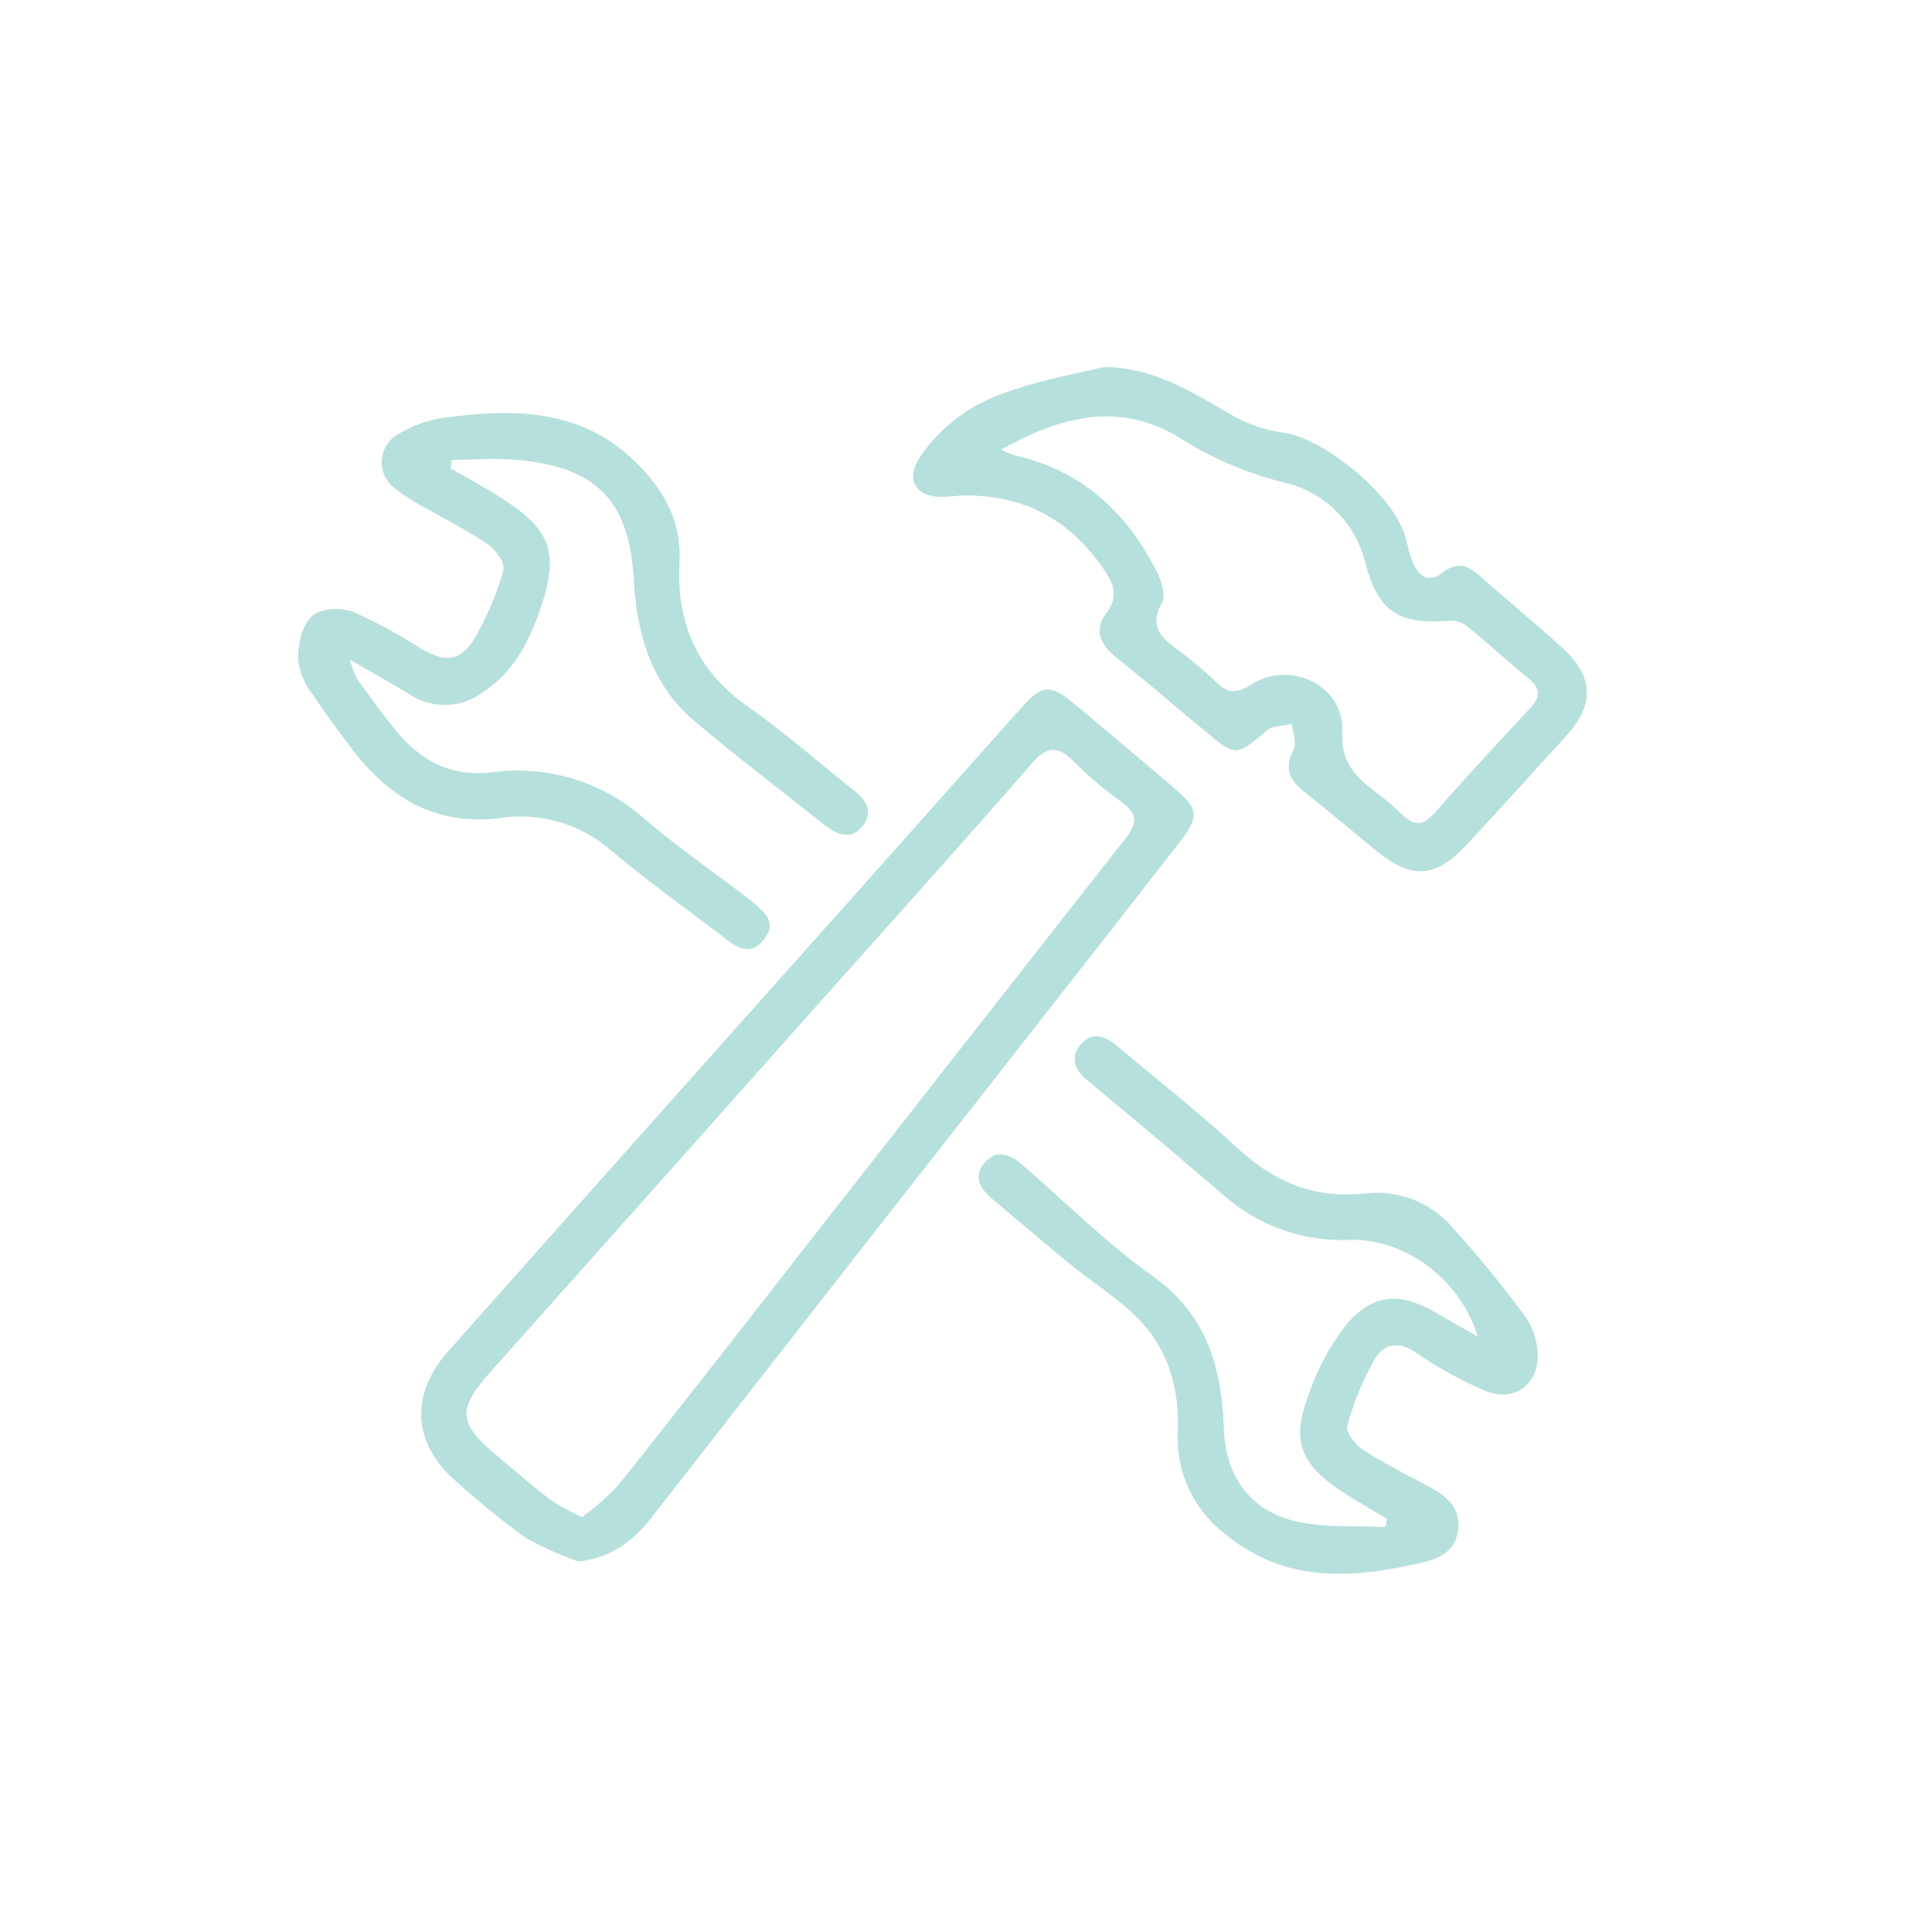 <?xml version="1.0" encoding="UTF-8"?> <svg xmlns="http://www.w3.org/2000/svg" id="Calque_1" data-name="Calque 1" viewBox="0 0 200 200"><defs><style>.cls-1{fill:#b6e0db;}</style></defs><path class="cls-1" d="M59.87,161.65a34.32,34.32,0,0,1-5.54-2.51,89.66,89.66,0,0,1-7-5.69c-4.57-3.85-5-9-.93-13.57q20.91-23.53,41.87-47l17.28-19.42c2.35-2.64,3.12-2.72,5.78-.5,3.4,2.82,6.76,5.68,10.13,8.54,2.64,2.24,2.75,3,.59,5.78Q106.93,106.64,91.74,126q-12.08,15.45-24.15,30.92C65.65,159.43,63.4,161.23,59.87,161.65Zm.38-4.6A27.19,27.19,0,0,0,64,153.76c7.15-9,14.21-18.09,21.3-27.15q15.57-19.89,31.16-39.75c1.24-1.57,1.39-2.58-.34-3.82a40.54,40.54,0,0,1-4.95-4.2c-1.65-1.64-2.75-1.66-4.38.21-7.66,8.81-15.48,17.47-23.24,26.18Q67.18,123.64,50.79,142c-3.45,3.88-3.36,5.31.55,8.6,1.85,1.55,3.68,3.15,5.59,4.62A26.31,26.31,0,0,0,60.25,157.05Z"></path><path class="cls-1" d="M114.24,38c5.22,0,9.21,2.64,13.35,5a14.5,14.5,0,0,0,5.28,1.79c4.14.56,11.22,6.33,12.53,10.54.3.95.47,1.95.85,2.87.6,1.45,1.58,2.21,3.09,1.07s2.59-.77,3.81.31c2.87,2.54,5.84,5,8.66,7.55,3.14,2.87,3.25,5.82.44,8.92Q157.14,81.69,152,87.28c-3.43,3.69-5.82,3.83-9.69.66-2.45-2-4.86-4.06-7.33-6-1.5-1.2-2.06-2.43-1.07-4.32.35-.68-.09-1.77-.17-2.67-.88.21-2,.16-2.6.68-3.2,2.67-3.16,2.73-6.32.11s-6.11-5.16-9.24-7.66c-1.69-1.35-2.39-2.84-1-4.69,1.18-1.57.76-2.85-.2-4.29-3.47-5.17-8.24-7.87-14.51-7.8-.83,0-1.66.15-2.49.13-2.6,0-3.62-1.84-2.21-4a17,17,0,0,1,8.78-6.73C107.25,39.45,110.79,38.82,114.24,38Zm-10.57,8.58a12.44,12.44,0,0,0,1.53.6c6.73,1.55,11.32,5.75,14.41,11.73.54,1,1.14,2.69.69,3.48-1.39,2.45-.1,3.59,1.59,4.85a42,42,0,0,1,4,3.36c1.21,1.19,2.14,1.22,3.65.26,4.07-2.6,9.66.15,9.41,4.89-.16,3.18,1.37,4.63,3.41,6.21a31.52,31.52,0,0,1,2.86,2.42c1.25,1.23,2.21,1,3.31-.26q4.89-5.5,9.94-10.88c1-1.1,1-1.93-.12-2.9-2.18-1.81-4.28-3.71-6.47-5.5a2.76,2.76,0,0,0-1.78-.58c-5.37.42-7.45-.93-8.79-6.1a11.23,11.23,0,0,0-8.31-8.2,35.6,35.6,0,0,1-10.65-4.5C116,41.47,109.84,43.06,103.67,46.53Z"></path><path class="cls-1" d="M46.65,48.49c1.78,1,3.6,2,5.33,3.12,5.1,3.25,5.9,5.64,4,11.3-1.18,3.44-2.72,6.57-5.91,8.7a6.63,6.63,0,0,1-7.71.24c-1.85-1.11-3.73-2.17-6.13-3.56a9.58,9.58,0,0,0,.7,1.93c1.31,1.83,2.62,3.66,4.05,5.4,2.58,3.14,5.67,4.84,10,4.32a19.75,19.75,0,0,1,15.76,4.84c3.35,2.87,7,5.39,10.51,8.07.2.15.4.3.59.46,1.21,1.06,2.68,2.12,1.25,3.92s-2.76.89-4.12-.16c-3.9-3-7.92-5.84-11.68-9a14.25,14.25,0,0,0-11.39-3.41c-6.56.88-11.31-1.86-15.17-6.75-1.55-2-3-4-4.4-6.07a7.27,7.27,0,0,1-1.48-3.63c0-1.53.42-3.51,1.43-4.41s3.07-.91,4.34-.43a51.33,51.33,0,0,1,7,3.8c2.51,1.41,4,1.33,5.49-1.07a29.81,29.81,0,0,0,3-7.07c.2-.68-.71-2-1.46-2.58-1.9-1.33-4-2.37-6-3.54a23.33,23.33,0,0,1-3.8-2.37,3.36,3.36,0,0,1,.51-5.68A12.75,12.75,0,0,1,46,43.24c7-.91,13.87-1,19.51,4.32,3.1,2.91,5.07,6.28,4.83,10.77C70,64.5,72.2,69.49,77.43,73.15c3.75,2.63,7.19,5.68,10.79,8.52,1.31,1,2.27,2.23,1.12,3.78s-2.63,1-3.93,0c-4.5-3.58-9.08-7.07-13.48-10.77s-6-8.89-6.3-14.48c-.46-8.34-3.8-11.87-12.21-12.6-2.2-.19-4.42,0-6.64,0Z"></path><path class="cls-1" d="M143.59,157.23c-1.69-1-3.43-2-5.05-3.08-3.94-2.71-4.83-5.13-3.12-9.63a24.82,24.82,0,0,1,3.94-7.38c2.83-3.31,5.59-3.4,9.35-1.22,1.34.79,2.7,1.54,4.26,2.43-1.78-5.9-7.49-10.13-13.18-10a18.46,18.46,0,0,1-13.1-4.61c-4.49-3.85-9-7.63-13.57-11.44-.19-.16-.39-.31-.58-.48-1.2-1-1.84-2.31-.68-3.68s2.51-.93,3.73.09c4.14,3.49,8.42,6.83,12.39,10.51s8.1,5.38,13.38,4.8a10.27,10.27,0,0,1,8.82,3.33,118.73,118.73,0,0,1,7.74,9.44,7.15,7.15,0,0,1,1.23,3.47c.34,3.4-2.28,5.48-5.43,4.19a41.42,41.42,0,0,1-7.21-4c-1.87-1.25-3.35-.74-4.24.8a29.71,29.71,0,0,0-2.8,6.86c-.18.64.86,1.95,1.66,2.47,2.23,1.44,4.63,2.63,7,3.91,1.7.94,3.06,2.12,2.82,4.29s-1.79,3-3.54,3.41c-7.16,1.69-14.22,2.28-20.44-2.8a12.55,12.55,0,0,1-5.05-10.65c.2-4.54-1-8.67-4.23-11.89-2.12-2.09-4.71-3.69-7-5.58-2.65-2.16-5.23-4.4-7.86-6.58-1.27-1.06-2.19-2.32-.91-3.82s2.69-.86,3.94.22c4.48,3.86,8.68,8.09,13.48,11.5,5.63,4,7.13,9.52,7.35,15.78.17,4.94,2.76,8.61,7.72,9.66,2.92.61,6,.38,9,.53Z"></path></svg> 